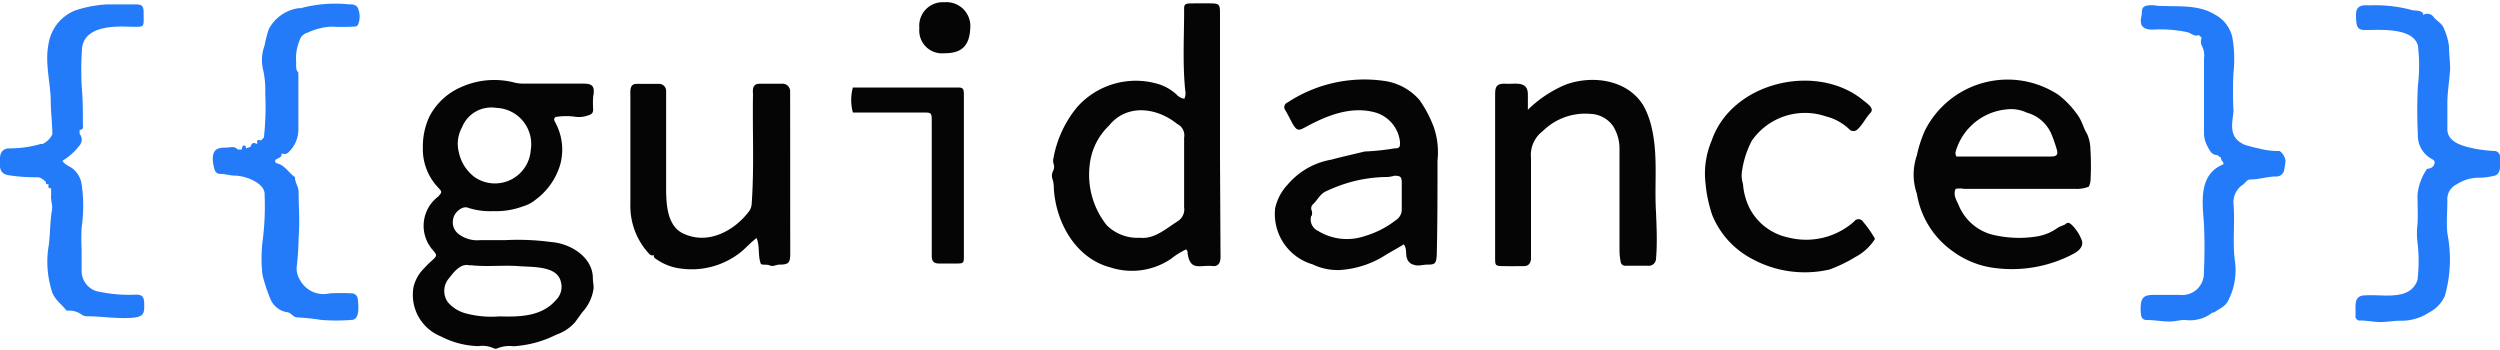<svg id="Layer_1" data-name="Layer 1" xmlns="http://www.w3.org/2000/svg" viewBox="0 0 200 28"><defs><style>.cls-1{fill:#247bf9;}.cls-2{fill:#050505;}</style></defs><path class="cls-1" d="M200,12.56a.45.45,0,0,0-.45-.48A13.12,13.12,0,0,1,198,11.9c-.92-.2-2.28-.49-2.21-1.66,0-.68,0-1.36,0-2,0-.92.17-1.82.22-2.73,0-.61-.09-1.2-.09-1.79a4.69,4.69,0,0,0-.39-1.4c-.13-.43-.56-.62-.83-.94a.61.61,0,0,0-.85-.18h0c0-.13,0-.18-.14-.25-.28-.16-.61-.07-.88-.18a11.37,11.37,0,0,0-3.3-.34c-.77-.06-1.09.14-1.05.91s.06,1.08.79,1.06c1.2,0,3.74-.2,4.16,1.23a13.5,13.5,0,0,1,0,3.24,38.83,38.83,0,0,0,0,3.89,2.12,2.12,0,0,0,1.08,1.94c.13.07.27.13.26.33a.53.53,0,0,1-.33.42c-.11.05-.25,0-.34.15a4.4,4.4,0,0,0-.7,2c0,.78.05,1.56,0,2.34a5.93,5.93,0,0,0,0,1.46,12.71,12.71,0,0,1,0,3c-.59,1.71-2.79,1.12-4.19,1.23-1,0-.72.94-.77,1.62a.34.34,0,0,0,.38.39c.6,0,1.18.15,1.79.12s1-.11,1.45-.1a4.06,4.06,0,0,0,2.28-.67,2.75,2.75,0,0,0,1.25-1.32,10.68,10.68,0,0,0,.2-5c-.09-.86,0-1.76,0-2.63a1.3,1.3,0,0,1,.74-1.29,3.23,3.23,0,0,1,1.92-.53,5.49,5.49,0,0,0,1-.14C200.18,14,200,13.05,200,12.56Z"/><path class="cls-1" d="M182.32,12.08a5.73,5.73,0,0,1-1.59-.2,11,11,0,0,1-1.16-.3c-1.3-.58-1-1.59-.89-2.69a29.15,29.15,0,0,1,0-3.1A10,10,0,0,0,178.59,3a2.73,2.73,0,0,0-1.43-1.85c-1.35-.83-3.07-.59-4.6-.69a2.13,2.13,0,0,0-.87,0c-.45.14-.3.52-.37.8-.19.78.09,1.11.9,1.11a10.45,10.45,0,0,1,2.79.21c.29.08.54.38.89.22l.23.22a.84.84,0,0,1,.31.25.84.84,0,0,0-.31-.25.85.85,0,0,0,0,.61,1.69,1.69,0,0,1,.19,1.07c0,2,0,3.93,0,5.89a2.23,2.23,0,0,0,.3,1.16c.14.26.31.66.75.65l0-.12,0,.12.32.23c-.05.21.23.3.18.51-2,.82-1.68,3-1.56,4.7.07,1.33.06,2.67,0,4a1.73,1.73,0,0,1-1.93,1.75c-.7,0-1.39,0-2.09,0s-.9.19-1,.61a3.05,3.05,0,0,0,0,1,.42.42,0,0,0,.47.4c.62,0,1.22.13,1.84.12.42,0,.81-.13,1.23-.12A2.89,2.89,0,0,0,177,25s.16,0,.21-.06c.34-.25.74-.37,1-.81a5.25,5.25,0,0,0,.59-3.2c-.21-1.49,0-3-.11-4.5a1.7,1.7,0,0,1,.76-1.67c.19-.14.3-.4.58-.4.7,0,1.36-.24,2.05-.24a.62.62,0,0,0,.65-.51,5.27,5.27,0,0,0,.11-.71C182.86,12.61,182.51,12.09,182.32,12.08Z"/><path class="cls-1" d="M10.89,23.57a11.67,11.67,0,0,1-3.17-.28,1.68,1.68,0,0,1-1.19-1.58V20a18,18,0,0,1,0-1.8,11.8,11.8,0,0,0,0-3.46,2,2,0,0,0-.64-1.19c-.28-.26-.7-.33-.89-.69A4.67,4.67,0,0,0,6.31,11.7a.74.74,0,0,0,.06-1l0,0,0,0v-.31c.33,0,.27-.25.26-.44,0-1,0-1.91-.08-2.86a23.72,23.72,0,0,1,0-3C6.56,2.1,9,2.08,10.39,2.14c1.24,0,1.1.13,1.1-1.12,0-.54-.12-.67-.66-.67H8.58A9.78,9.78,0,0,0,6,.84,3.46,3.46,0,0,0,3.88,3.53c-.3,1.53.15,3,.18,4.52,0,.9.12,1.79.13,2.69a1.62,1.62,0,0,1-.79.78.86.86,0,0,0-.16,0,8.83,8.83,0,0,1-2.5.35c-.47,0-.73.3-.74.78S-.14,13.83.58,14A13.6,13.6,0,0,0,3,14.18c.24,0,.37.15.54.24a.11.11,0,0,0,.13.09h0c0,.18,0,.26.21.22h0c0,.18-.07.36.21.33h0c0,.19,0,.37,0,.56-.05.4.14.79.07,1.16-.16.92-.14,1.85-.25,2.78a7.82,7.82,0,0,0,.28,3.86c.25.62.77.94,1.13,1.43,0,0,.15,0,.22,0a1.72,1.72,0,0,1,1,.32.69.69,0,0,0,.36.13c1.13,0,2.25.18,3.39.14,1.3-.05,1.27-.34,1.24-1.32C11.48,23.71,11.35,23.58,10.89,23.57Z"/><path class="cls-1" d="M24.61,2.61a5.33,5.33,0,0,1,1.84-.48,18,18,0,0,0,1.8,0c.15,0,.31,0,.39-.15a1.7,1.7,0,0,0,0-1.31c-.12-.31-.46-.33-.72-.32a10.57,10.57,0,0,0-3.84.3.88.88,0,0,1-.16,0,3.2,3.2,0,0,0-2.42,1.69,9.41,9.41,0,0,0-.33,1.29,3.31,3.31,0,0,0-.11,2,7.52,7.52,0,0,1,.16,1.82A22.38,22.38,0,0,1,21.11,11l-.22.23c-.1,0-.2-.06-.29,0s0,.15,0,.21l-.08.07c-.28-.17-.42,0-.48.24l-.37.12h0c0-.11,0-.23-.15-.23s-.15.19-.17.32l-.33,0c-.29-.32-.66-.14-1-.15-.7,0-1,.22-1,.92a3.26,3.26,0,0,0,.16.87.43.43,0,0,0,.43.31c.4,0,.77.13,1.17.14.81,0,2.48.57,2.39,1.58A21.55,21.55,0,0,1,21,19.35,11.35,11.35,0,0,0,21,22a13.92,13.92,0,0,0,.62,1.89,1.76,1.76,0,0,0,1.3,1.08c.34,0,.51.39.81.42a18.22,18.22,0,0,1,1.94.2,14.53,14.53,0,0,0,2.47,0c.68,0,.53-1.26.48-1.68a.48.48,0,0,0-.45-.44,15.4,15.4,0,0,0-1.8,0A2.14,2.14,0,0,1,24,22.4a1.75,1.75,0,0,1-.27-1,22.23,22.23,0,0,0,.16-2.45c.11-1.19,0-2.4,0-3.6,0-.42-.31-.76-.29-1.18-.5-.33-.79-.94-1.43-1.1a.2.2,0,0,1-.16-.22c.11-.23.56-.17.52-.56l.08,0a.44.44,0,0,0,.5-.14,2.48,2.48,0,0,0,.76-1.79c0-1.39,0-2.78,0-4.16,0-.14,0-.32,0-.39-.29-.31-.13-.67-.19-1a3.77,3.77,0,0,1,.27-1.53A.92.92,0,0,1,24.61,2.61Z"/><path class="cls-2" d="M76.63,7h-8.4a3.8,3.8,0,0,0,0,2H73.8c.71,0,.74,0,.74.72q0,5.37,0,10.75c0,.44.16.61.59.61h1.46c.46,0,.52-.06.52-.5V7.5C77.1,7.07,77,7,76.63,7Z"/><path class="cls-2" d="M46.67,6.69H41.88a3.11,3.11,0,0,1-.67-.07,6.43,6.43,0,0,0-4.3.34,5.15,5.15,0,0,0-2.55,2.35,5.59,5.59,0,0,0-.53,2.48A4.44,4.44,0,0,0,35.05,15c.34.37.32.36,0,.73A2.93,2.93,0,0,0,34.62,20c.36.42.36.46-.07.85a6.67,6.67,0,0,0-.6.59,3.2,3.2,0,0,0-.86,1.48,3.58,3.58,0,0,0,2.2,4,6.82,6.82,0,0,0,3,.77,2.08,2.08,0,0,1,1.2.17.36.36,0,0,0,.32,0,2.53,2.53,0,0,1,1.27-.16,8.77,8.77,0,0,0,3.43-.93,3.45,3.45,0,0,0,1.5-1l.58-.8a3.47,3.47,0,0,0,.9-1.93c0-.27-.06-.51-.06-.77,0-1.73-1.84-2.81-3.36-2.91a20,20,0,0,0-3.64-.15c-.81,0-1.4,0-2,0a2.46,2.46,0,0,1-1.69-.45,1.17,1.17,0,0,1-.49-1.22c.08-.57.77-1.12,1.22-.91a5.65,5.65,0,0,0,2,.26,6.12,6.12,0,0,0,2.36-.38,2.79,2.79,0,0,0,1-.52,5.38,5.38,0,0,0,2-2.87,4.54,4.54,0,0,0-.42-3.35c-.15-.26-.08-.43.24-.44a5.06,5.06,0,0,1,1.29,0,2.09,2.09,0,0,0,1.08-.09c.32-.09.45-.21.43-.53a7.53,7.53,0,0,1,0-.95C47.61,6.91,47.42,6.69,46.67,6.69ZM42.46,12A2.87,2.87,0,0,1,38,14.19a3.32,3.32,0,0,1-1.29-2,2.72,2.72,0,0,1,.25-2,2.52,2.52,0,0,1,2.74-1.56A2.9,2.9,0,0,1,42.46,12Zm-4.85,9.21c1.23.15,2.52,0,3.76.07,1.06.11,3.17-.08,3.49,1.23A1.48,1.48,0,0,1,44.48,24c-1.13,1.32-2.9,1.36-4.51,1.31a8,8,0,0,1-2.67-.23,2.85,2.85,0,0,1-1.46-.89,1.55,1.55,0,0,1,0-1.83C36.27,21.83,36.82,21,37.61,21.24Z"/><path class="cls-2" d="M167.23,11.89a3.14,3.14,0,0,0-.26-1.17c-.3-.48-.41-1.05-.76-1.52a7.32,7.32,0,0,0-1.53-1.61A7.4,7.4,0,0,0,154,10.43a9.84,9.84,0,0,0-.65,2,4.68,4.68,0,0,0,0,3.07,7,7,0,0,0,2.91,4.63,7.17,7.17,0,0,0,3.49,1.33,10.5,10.5,0,0,0,6.21-1.2c.48-.27.75-.67.56-1.09a3.33,3.33,0,0,0-.82-1.22c-.13-.12-.31-.17-.41-.06s-.43.19-.64.31a3.91,3.91,0,0,1-1.73.72,9,9,0,0,1-3.62-.17,4,4,0,0,1-2.59-2.3c-.16-.4-.49-.82-.26-1.34a1.63,1.63,0,0,1,.66,0H166a2.67,2.67,0,0,0,1.11-.18,1.57,1.57,0,0,0,.13-.47A21.36,21.36,0,0,0,167.23,11.89Zm-10.51,1h0Zm-.25-.82a4.69,4.69,0,0,1,4.08-3.32,2.9,2.9,0,0,1,1.59.26,3,3,0,0,1,2,1.78,12.23,12.23,0,0,1,.4,1.16c.12.42,0,.56-.42.57-2.53,0-5.06,0-7.6,0A.47.47,0,0,1,156.47,12.09Z"/><path class="cls-2" d="M63.21,7.33a.6.6,0,0,0-.64-.63c-.6,0-1.2,0-1.8,0s-.55.49-.53.87c-.05,2.89.1,5.78-.1,8.66a1.17,1.17,0,0,1-.22.68c-1.18,1.56-3.25,2.67-5.17,1.81-1.37-.56-1.45-2.32-1.46-3.6,0-2.61,0-5.23,0-7.84a.56.56,0,0,0-.57-.57c-.6,0-1.2,0-1.8,0s-.48.65-.49,1.06v8.57a5.6,5.6,0,0,0,1.38,3.83c.13.15.26.33.51.24-.06.2.1.26.21.34a4.28,4.28,0,0,0,1.9.73,6.31,6.31,0,0,0,4.87-1.34c.41-.34.76-.75,1.23-1.1.28.72.08,1.45.35,2.09.24.09.49,0,.72.11s.48-.06.72-.07c.79,0,.9-.14.9-.93C63.21,15.93,63.22,11.63,63.21,7.33Z"/><path class="cls-2" d="M132.13,10.2a6.8,6.8,0,0,0-.61-1.67c-1.24-2.16-4.12-2.56-6.29-1.75a9.64,9.64,0,0,0-3,2,.27.27,0,0,1,0-.1c0-.37,0-.74,0-1.12,0-1.11-1-.82-1.75-.86s-.87.22-.87.87c0,1.29,0,2.59,0,3.89v9.18c0,.59,0,.64.65.65s1.09,0,1.63,0c.39,0,.53-.21.59-.53,0-2.7,0-5.41,0-8.12a2.39,2.39,0,0,1,.94-2.15,4.82,4.82,0,0,1,3.81-1.38,2.3,2.3,0,0,1,1.83,1,3.38,3.38,0,0,1,.5,1.75v8.23a4.68,4.68,0,0,0,.09.83.37.37,0,0,0,.43.34c.58,0,1.17,0,1.75,0a.58.58,0,0,0,.65-.54c.11-1.25.05-2.52,0-3.77C132.34,14.71,132.66,12.44,132.13,10.2Z"/><path class="cls-2" d="M148.33,17.72A5.77,5.77,0,0,1,143.07,19,4.53,4.53,0,0,1,140,16.72a5.18,5.18,0,0,1-.56-2,2.2,2.2,0,0,1-.09-.95,7.49,7.49,0,0,1,.8-2.52,5.18,5.18,0,0,1,5.92-1.94,4.19,4.19,0,0,1,1.84,1,.47.47,0,0,0,.73,0c.4-.38.62-.89,1-1.29s-.42-.83-.71-1.1c-3.77-2.93-10.43-1.3-12,3.34a6.71,6.71,0,0,0-.49,3.39,10.9,10.9,0,0,0,.54,2.56,6.88,6.88,0,0,0,3.13,3.47,8.8,8.8,0,0,0,6.25.88,11.46,11.46,0,0,0,2.07-1A4.09,4.09,0,0,0,150,19.11a8.17,8.17,0,0,0-.94-1.35A.43.43,0,0,0,148.33,17.72Z"/><path class="cls-2" d="M115,12.85a6.22,6.22,0,0,0-.3-2.69A9.59,9.59,0,0,0,113.56,8a4.57,4.57,0,0,0-2.84-1.53A11.19,11.19,0,0,0,103,8.2a.4.4,0,0,0-.18.61c.19.32.36.66.54,1,.4.73.55.65,1.15.32,1.63-.88,3.5-1.63,5.37-1.17A2.76,2.76,0,0,1,112,11.36c0,.39,0,.5-.44.51a19.37,19.37,0,0,1-2.39.25c-.88.22-1.78.41-2.65.65a5.9,5.9,0,0,0-3.51,2,4,4,0,0,0-1,1.9,4.2,4.2,0,0,0,3,4.48,4.6,4.6,0,0,0,2.21.45,7.73,7.73,0,0,0,3.39-1.05c.54-.35,1.11-.64,1.69-1,.28.37.13.77.26,1.12a.73.73,0,0,0,.51.5c.39.15.73,0,1.1,0,.64,0,.72-.08.77-.74C115,17.92,115,15.38,115,12.85Zm-2.36,2.8c0,.28,0,.57,0,.85,0-.73,0-1.47,0-2.2C112.62,14.75,112.61,15.2,112.61,15.65Zm-7.71,1.62a.67.67,0,0,0,0-.44.43.43,0,0,1,.09-.47c.38-.34.58-.86,1.09-1.07a12.66,12.66,0,0,1,1.75-.67,11.34,11.34,0,0,1,3.16-.46,3.41,3.41,0,0,0,.54-.1c.45,0,.57.07.58.52,0,.72,0,1.43,0,2.14a1,1,0,0,1-.47.89,7.44,7.44,0,0,1-2.47,1.27,4.42,4.42,0,0,1-3.76-.41A1,1,0,0,1,104.9,17.27Z"/><path class="cls-2" d="M97.6,12.66V1c0-.64-.09-.72-.71-.73s-1,0-1.58,0-.59.13-.58.57c0,2.13-.13,4.27.09,6.41a1.08,1.08,0,0,1-.07.65,1.06,1.06,0,0,1-.64-.35,3.81,3.81,0,0,0-1.49-.84,6.28,6.28,0,0,0-6.45,1.86,8.87,8.87,0,0,0-1.89,4.07.82.82,0,0,0,0,.44.74.74,0,0,1-.06.65.84.84,0,0,0,0,.66,2,2,0,0,1,.08.55c.11,2.76,1.71,5.71,4.52,6.45a5.57,5.57,0,0,0,4.87-.69,6.32,6.32,0,0,1,1.2-.75.4.4,0,0,1,.12.34c.23,1.45,1,.87,2.07,1,.57,0,.58-.56.56-1Zm-10.42.5a5.08,5.08,0,0,1,1.54-3.11c1.43-1.78,3.84-1.45,5.46-.13A1,1,0,0,1,94.73,11c0,.94,0,1.88,0,2.82h0v2.76a1.11,1.11,0,0,1-.52,1.12c-.92.59-1.88,1.45-3,1.32a3.48,3.48,0,0,1-2.67-1A6.48,6.48,0,0,1,87.18,13.16Z"/><path class="cls-2" d="M75.55.18a1.88,1.88,0,0,0-2,2.08,1.82,1.82,0,0,0,2,2c1.31,0,2-.51,2.07-2A1.91,1.91,0,0,0,75.55.18Z"/></svg>